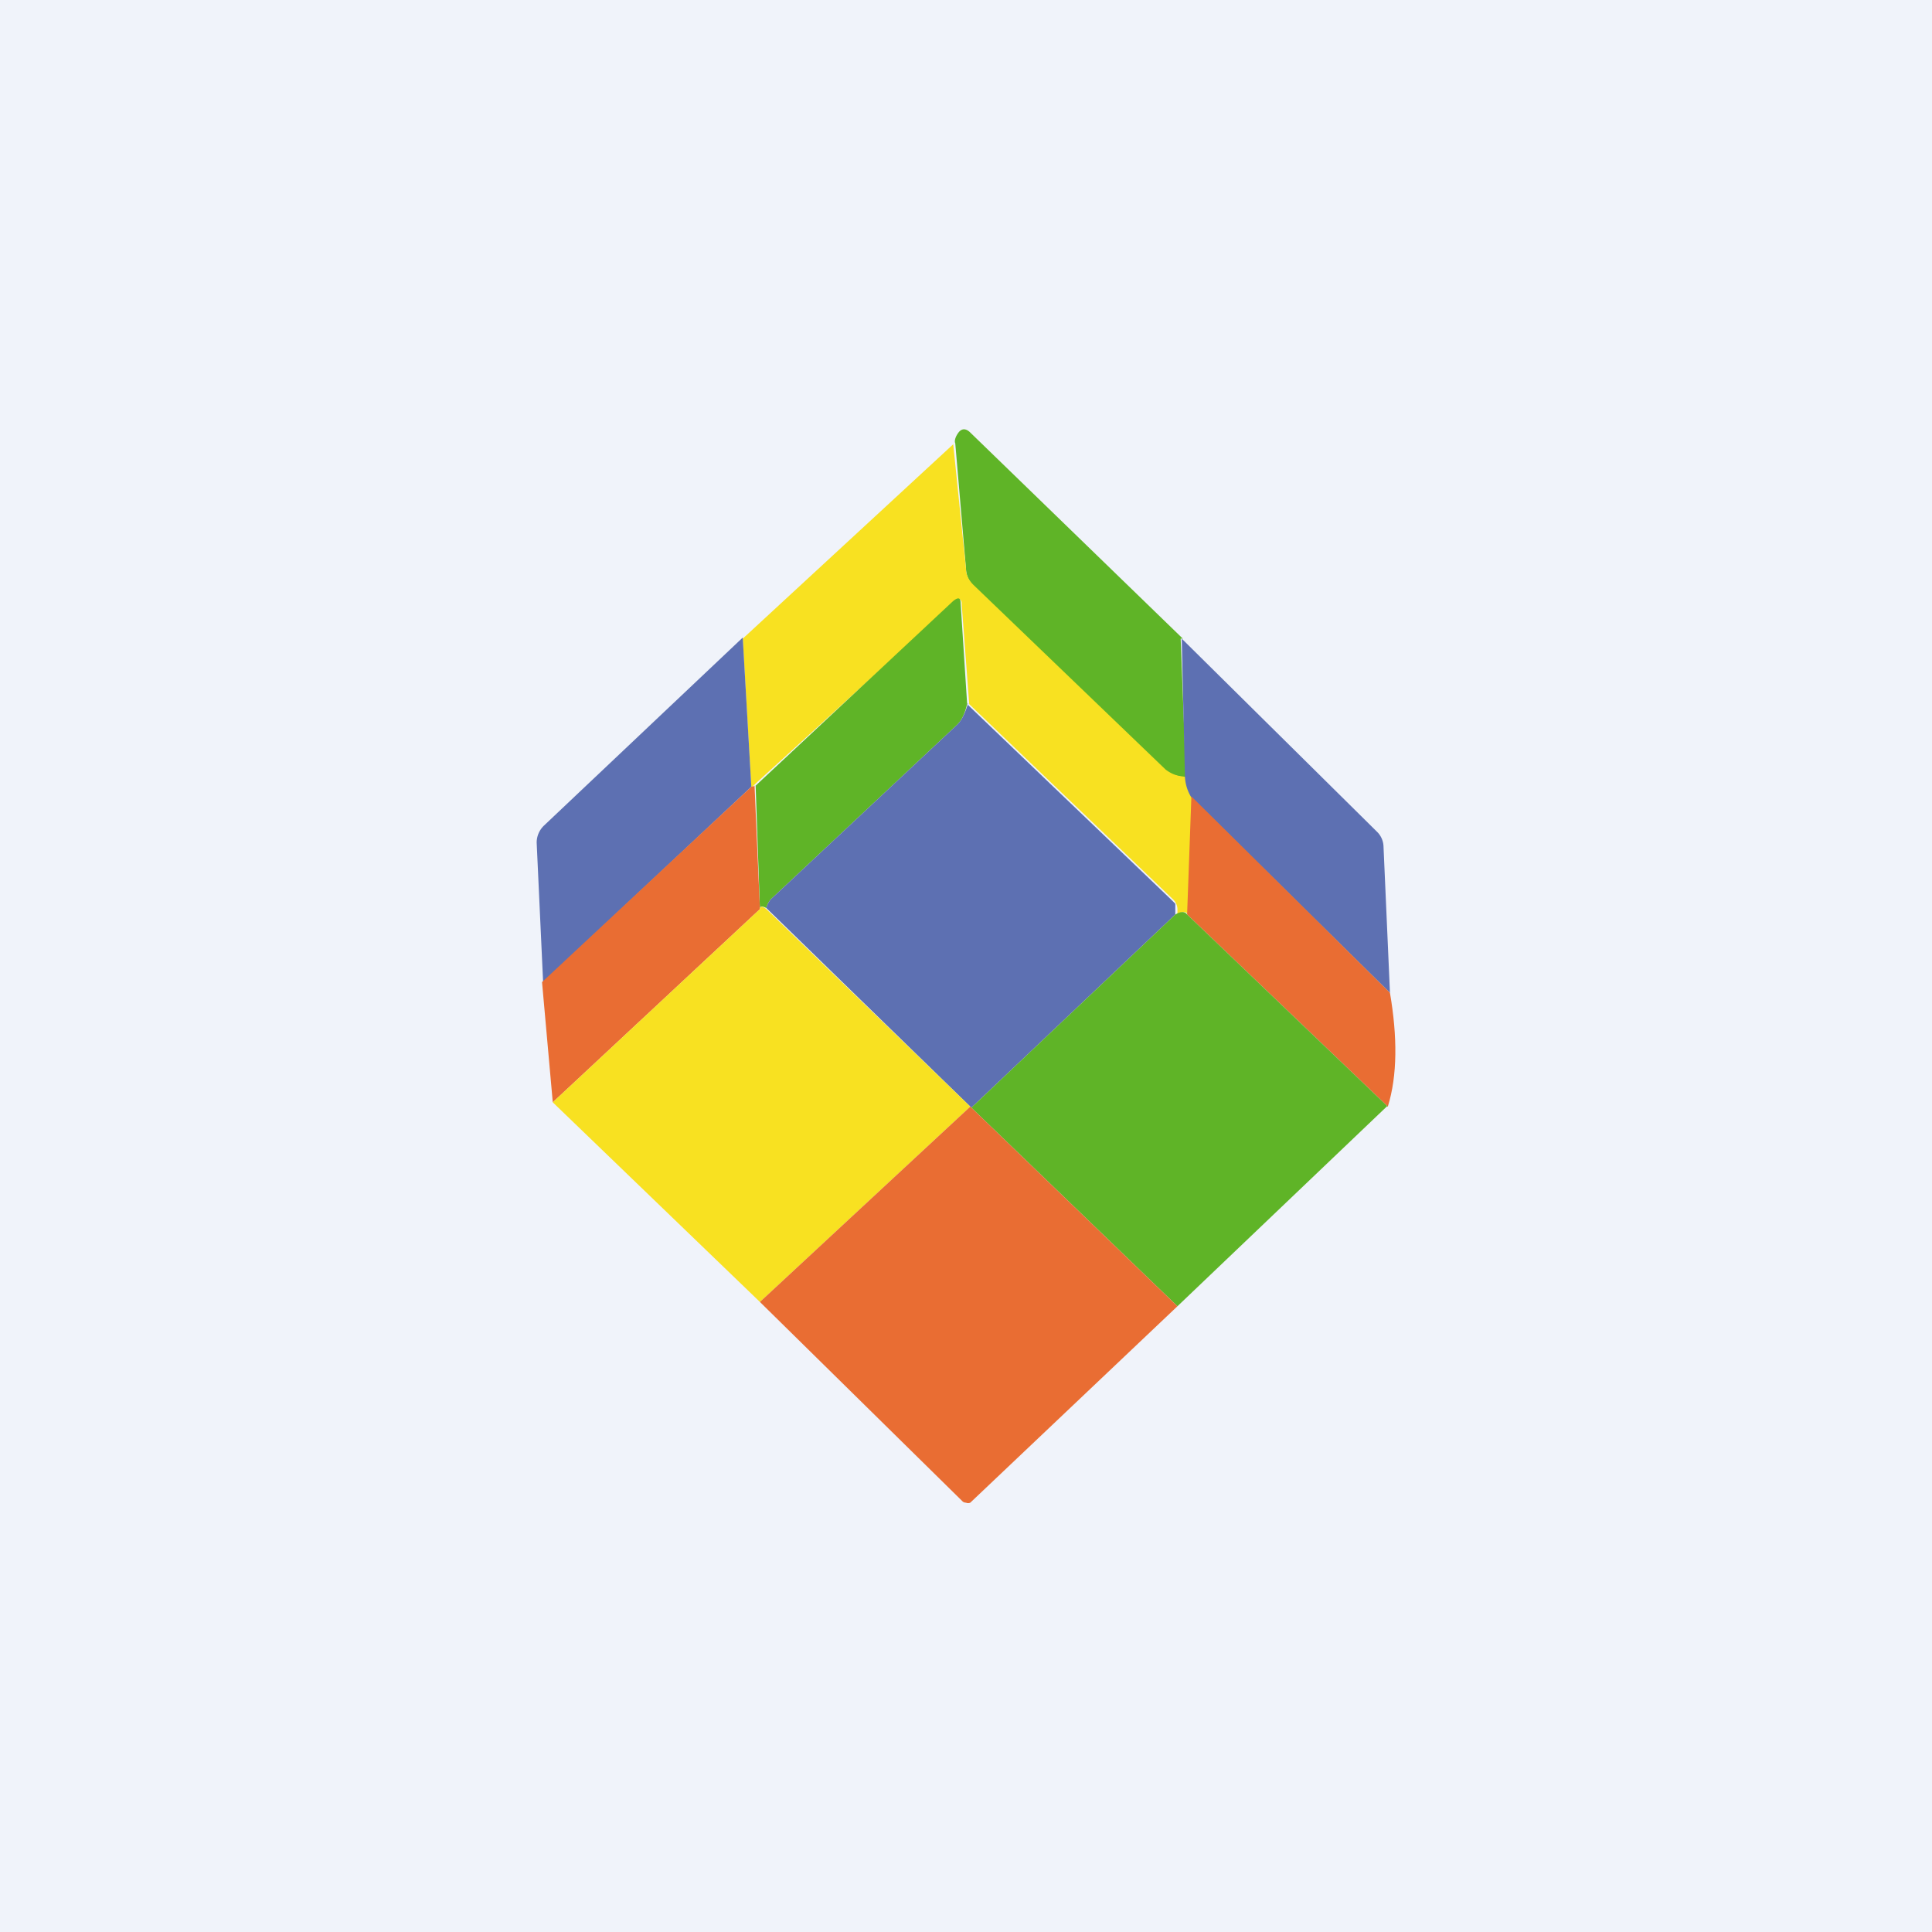 <!-- by TradingView --><svg width="18" height="18" viewBox="0 0 18 18" xmlns="http://www.w3.org/2000/svg"><path fill="#F0F3FA" d="M0 0h18v18H0z"/><path d="m11 5.95.05 1.3-.07-.02a.23.23 0 0 1-.13-.06L9.06 5.45A.24.24 0 0 1 9 5.3l-.1-1.17c-.01-.02 0-.06.03-.1.03-.04.07-.04.11 0l1.98 1.92Z" fill="#5FB427"/><path d="M8.88 4.13 9 5.3c0 .06.03.11.07.15l1.79 1.72c.04.03.08.05.13.06l.07.01c0 .08.02.14.05.19l-.04 1.09c-.02-.03-.06-.03-.1 0v-.05a.13.13 0 0 0-.04-.09l-1.9-1.82-.07-.93c0-.05-.02-.06-.07-.02L7.04 7.3 7 7.34l-.08-1.39 1.96-1.81Z" fill="#F8E121"/><path d="M9.01 6.56c-.02.09-.05.15-.09.19L7.18 8.38a.2.2 0 0 0-.04.08c-.04-.02-.06-.02-.06.01l-.04-1.15L8.88 5.6c.05-.04.07-.03.07.02l.06.93Z" fill="#5FB427"/><path d="M6.92 5.94 7 7.33 5.06 9.15 5 7.85a.22.22 0 0 1 .07-.16l1.85-1.75ZM12.95 9.25 11.1 7.43a.4.4 0 0 1-.06-.19l-.03-1.29 1.82 1.8a.2.2 0 0 1 .06.14l.06 1.36ZM9.01 6.56l1.9 1.82.04.04v.1l-1.9 1.8-.01-.01-1.9-1.85a.2.2 0 0 1 .04-.08l1.74-1.63c.04-.04.07-.1.1-.2Z" fill="#5D70B2"/><path d="m7.03 7.32.05 1.15-1.93 1.8-.1-1.12L7 7.33l.04-.01ZM12.95 9.25c.07.41.07.77-.02 1.06l-1.87-1.79.04-1.1 1.85 1.83Z" fill="#E96D33"/><path d="M7.08 8.47c0-.03.02-.03.06 0l1.9 1.84-1.96 1.82-1.93-1.86 1.93-1.8Z" fill="#F8E121"/><path d="m12.93 10.3-1.96 1.87-1.92-1.85 1.9-1.8c.05-.03.09-.03.11 0l1.87 1.79Z" fill="#5FB427"/><path d="m9.05 10.32 1.92 1.85L9.04 14A.05.05 0 0 1 9 14a.05.05 0 0 1-.03-.01l-1.89-1.86 1.96-1.82Z" fill="#E96D33"/></svg>